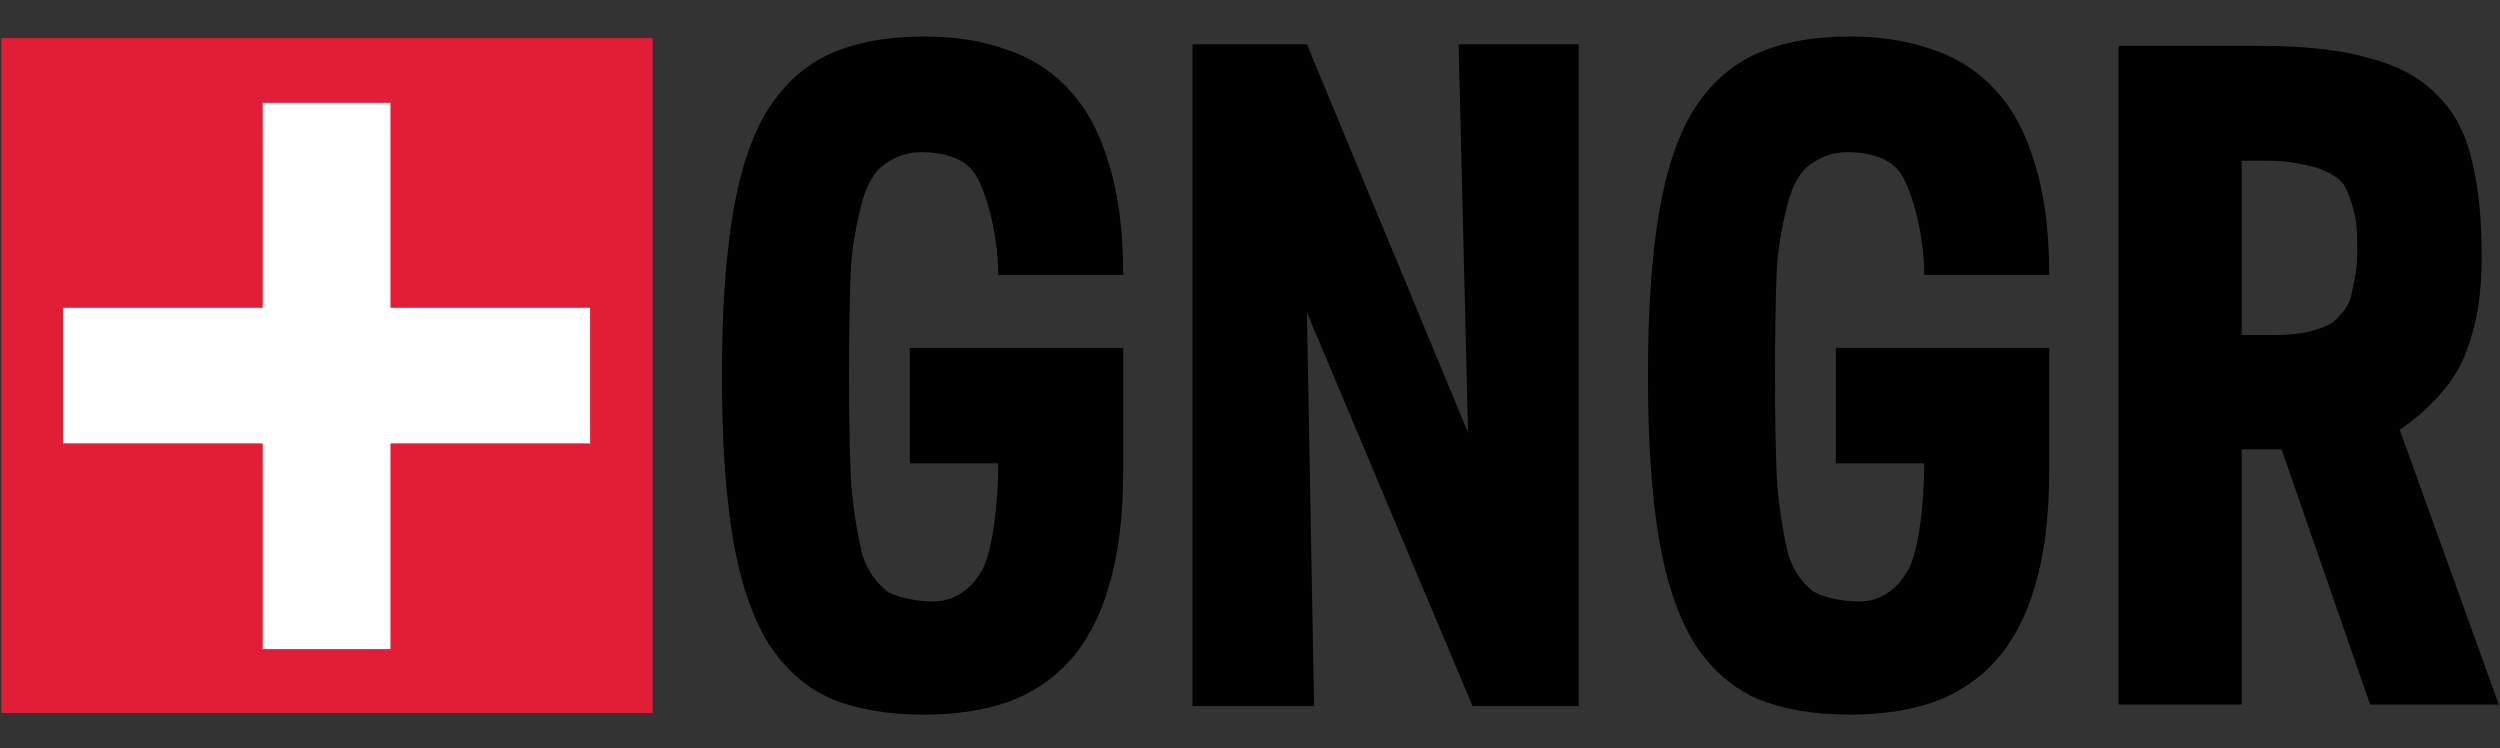 <svg width="137" height="41" viewBox="0 0 137 41" fill="none" xmlns="http://www.w3.org/2000/svg">
<rect x="0" y="0" width="137" height="41" fill="#333333" stroke="none"/>
<g id="Logo">
<path id="Vector" d="M35.763 2.086H0.074V39.077H35.763V2.086Z" fill="#E21D38"/>
<path id="Vector_2" fill-rule="evenodd" clip-rule="evenodd" d="M21.397 5.636H14.398V16.867H3.457V24.297H14.398V35.571H21.397V24.297H32.338V16.867H21.397V5.636Z" fill="white"/>
<path id="Union" fill-rule="evenodd" clip-rule="evenodd" d="M61.553 19.063H49.856V25.392H54.704C54.704 27.771 54.361 30.271 53.817 31.251C53.273 32.195 52.414 32.961 51.115 32.961C50.238 32.961 49.046 32.732 48.532 32.347C48.049 31.927 47.529 31.305 47.257 30.395C47.015 29.451 46.678 27.503 46.618 26.033C46.557 24.564 46.527 22.762 46.527 20.627C46.527 18.318 46.557 16.41 46.618 14.906C46.678 13.366 47.057 11.748 47.298 10.873C47.57 9.999 47.949 9.383 48.433 9.033C48.917 8.684 49.575 8.34 50.452 8.34C51.751 8.34 52.922 8.681 53.467 9.591C54.011 10.465 54.704 12.76 54.704 15.07H61.553C61.553 12.69 61.296 10.678 60.782 9.033C60.298 7.354 59.588 6.007 58.651 4.992C57.714 3.942 56.565 3.19 55.205 2.735C53.875 2.245 52.349 2 50.626 2C48.631 2 46.923 2.315 45.502 2.945C44.112 3.575 42.963 4.607 42.056 6.042C41.18 7.476 40.545 9.383 40.152 11.763C39.759 14.142 39.562 17.082 39.562 20.581C39.562 24.115 39.759 27.072 40.152 29.452C40.545 31.796 41.18 33.703 42.056 35.173C42.963 36.608 44.112 37.64 45.502 38.27C46.923 38.864 48.631 39.162 50.626 39.162C52.349 39.162 53.875 38.934 55.205 38.48C56.565 37.99 57.714 37.22 58.651 36.17C59.588 35.12 60.298 33.756 60.782 32.076C61.296 30.361 61.553 28.262 61.553 25.777V19.063ZM112.297 19.063H100.601V25.392H105.448C105.448 27.771 105.106 30.271 104.561 31.251C104.017 32.195 103.159 32.961 101.859 32.961C100.982 32.961 99.79 32.732 99.277 32.347C98.793 31.927 98.273 31.305 98.001 30.395C97.76 29.451 97.422 27.503 97.362 26.033C97.302 24.564 97.271 22.762 97.271 20.627C97.271 18.318 97.302 16.41 97.362 14.906C97.422 13.366 97.801 11.748 98.043 10.873C98.314 9.999 98.694 9.383 99.177 9.033C99.661 8.684 100.319 8.34 101.196 8.34C102.496 8.34 103.666 8.681 104.211 9.591C104.755 10.465 105.448 12.76 105.448 15.07H112.297C112.297 12.69 112.04 10.678 111.527 9.033C111.043 7.354 110.332 6.007 109.396 4.992C108.458 3.942 107.31 3.19 105.949 2.735C104.619 2.245 103.093 2 101.37 2C99.375 2 97.667 2.315 96.246 2.945C94.856 3.575 93.707 4.607 92.8 6.042C91.924 7.476 91.289 9.383 90.896 11.763C90.503 14.142 90.307 17.082 90.307 20.581C90.307 24.115 90.503 27.072 90.896 29.452C91.289 31.796 91.924 33.703 92.8 35.173C93.707 36.608 94.856 37.64 96.246 38.27C97.667 38.864 99.375 39.162 101.37 39.162C103.093 39.162 104.619 38.934 105.949 38.48C107.31 37.99 108.458 37.22 109.396 36.17C110.332 35.12 111.043 33.756 111.527 32.076C112.04 30.361 112.297 28.262 112.297 25.777V19.063ZM65.347 2.429H71.619L80.448 23.704L79.932 2.429H86.513V38.693H80.695L71.619 17.119L72.011 38.693H65.347V2.429ZM123.905 2.515H116.097V38.608H122.843V24.624H125.03L129.883 38.608H136.933L131.507 23.555C133.143 22.401 134.493 21.008 135.117 19.364C135.742 17.72 135.996 16.224 135.996 13.951C135.996 11.958 135.818 10.244 135.46 8.81C135.133 7.341 134.509 6.152 133.587 5.243C132.694 4.298 131.46 3.617 129.883 3.197C128.337 2.742 126.344 2.515 123.905 2.515ZM126.626 18.148C126.121 18.288 125.467 18.358 124.663 18.358H122.843V8.81H124.411C125.363 8.81 126.106 8.982 126.701 9.122C127.296 9.262 128.003 9.627 128.33 9.977C128.658 10.327 128.934 11.278 129.052 11.837C129.171 12.397 129.176 13.158 129.176 13.997C129.176 14.674 129.039 15.304 128.924 15.834C128.896 15.962 128.869 16.084 128.846 16.199C128.73 16.746 128.365 17.136 128.044 17.48L128.021 17.504C127.724 17.818 127.162 18.008 126.626 18.148Z" fill="black"/>
</g>
</svg>
